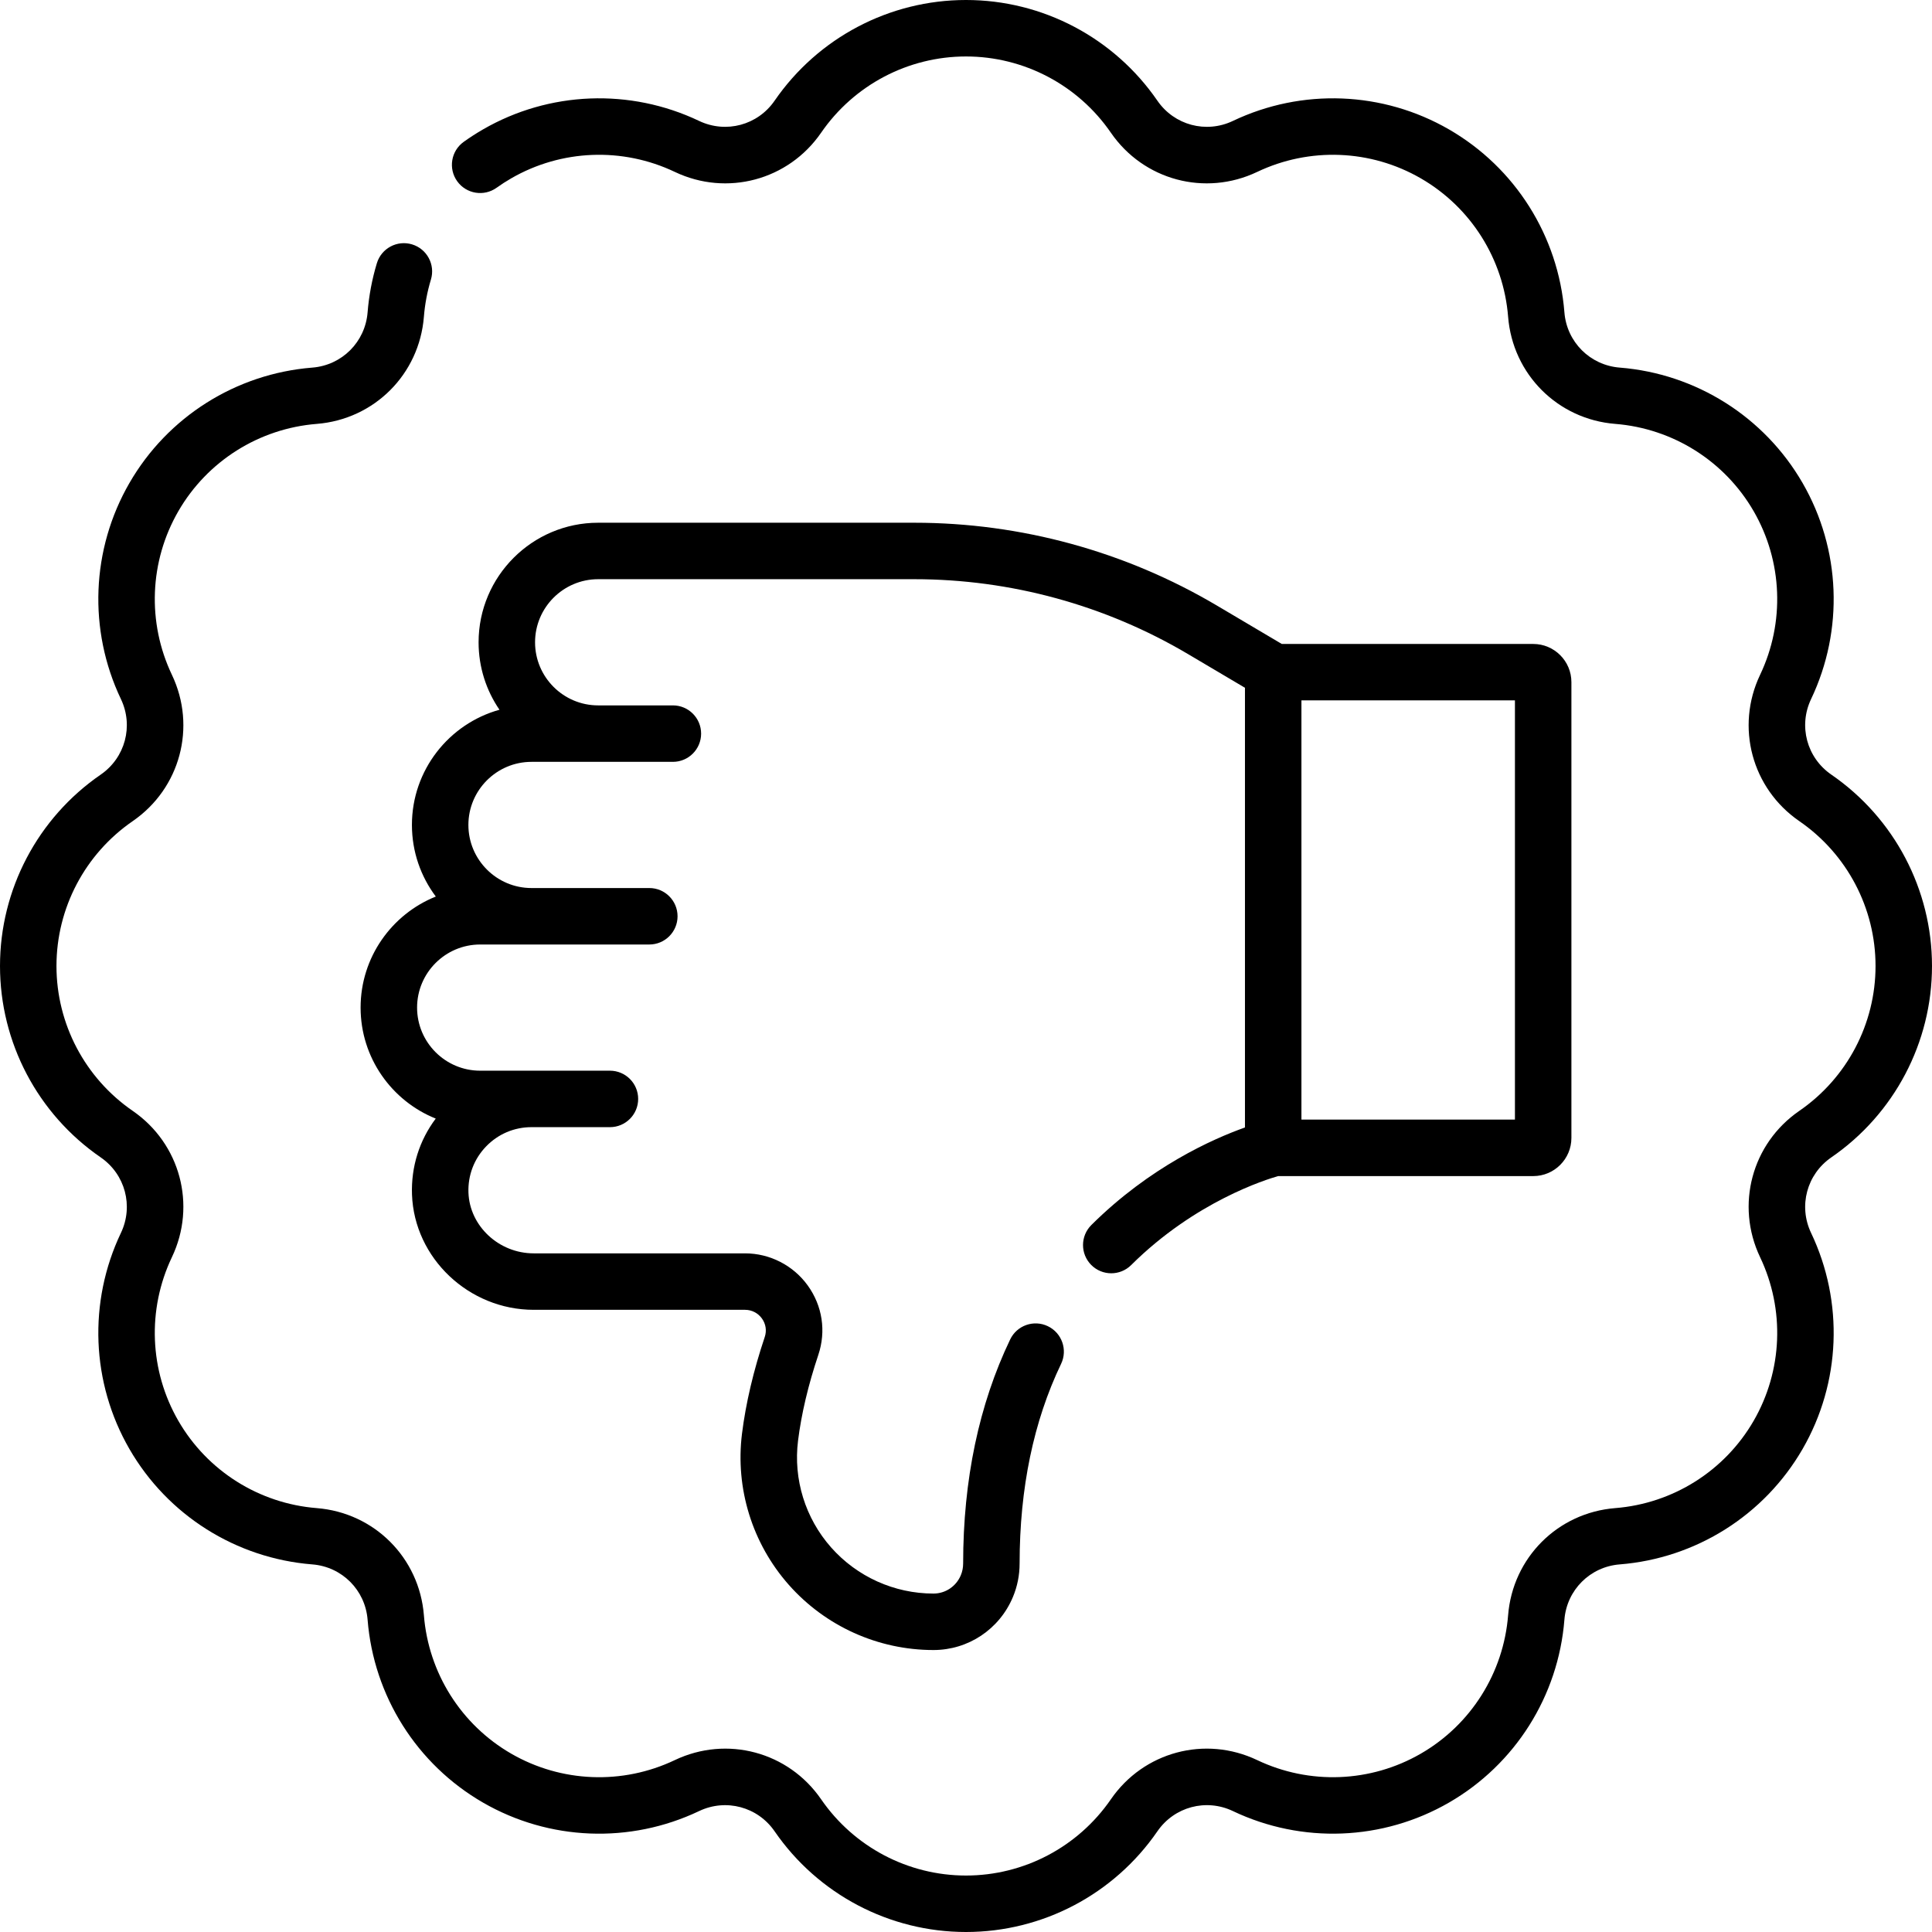 <?xml version="1.0" encoding="UTF-8" standalone="no"?><!-- icon666.com - MILLIONS OF FREE VECTOR ICONS --><svg width="1024" height="1024" id="Capa_1" enable-background="new 0 0 512 512" viewBox="0 0 512 512" xmlns="http://www.w3.org/2000/svg"><g><g><path d="m485.317 306.719c16.708-11.501 26.683-30.461 26.683-50.719s-9.975-39.218-26.683-50.719c-6.499-4.474-8.754-12.892-5.362-20.016 8.718-18.313 7.877-39.721-2.252-57.265-10.129-17.543-28.247-28.976-48.467-30.583-7.865-.625-14.028-6.787-14.653-14.652-1.606-20.22-13.039-38.338-30.583-48.467s-38.952-10.971-57.265-2.252c-7.128 3.392-15.543 1.135-20.016-5.363-11.501-16.708-30.461-26.683-50.719-26.683s-39.218 9.975-50.719 26.682c-4.474 6.499-12.892 8.755-20.016 5.363-18.313-8.718-39.721-7.877-57.265 2.252-1.754 1.013-3.475 2.121-5.113 3.295-3.36 2.406-4.133 7.08-1.727 10.44 2.405 3.359 7.078 4.133 10.44 1.727 1.243-.89 2.549-1.732 3.883-2.501 13.278-7.666 29.484-8.302 43.35-1.7 13.799 6.57 30.108 2.2 38.775-10.39 8.708-12.65 23.061-20.203 38.392-20.203 15.332 0 29.684 7.553 38.392 20.203 8.666 12.591 24.973 16.96 38.775 10.39 13.867-6.602 30.073-5.967 43.35 1.7 13.278 7.666 21.931 21.383 23.147 36.693 1.211 15.237 13.149 27.175 28.386 28.385 15.31 1.216 29.027 9.869 36.693 23.147s8.301 29.484 1.7 43.35c-6.57 13.801-2.201 30.108 10.39 38.775 12.651 8.708 20.203 23.06 20.203 38.392s-7.553 29.684-20.203 38.392c-12.591 8.667-16.96 24.974-10.39 38.775 6.602 13.866 5.966 30.072-1.7 43.35s-21.383 21.931-36.693 23.147c-15.237 1.211-27.174 13.149-28.386 28.386-1.216 15.309-9.869 29.026-23.147 36.692s-29.483 8.301-43.35 1.701c-13.802-6.572-30.109-2.201-38.775 10.39-8.708 12.65-23.061 20.203-38.392 20.203-15.332 0-29.684-7.553-38.392-20.203-8.667-12.591-24.976-16.96-38.775-10.39-13.867 6.602-30.073 5.966-43.35-1.7-13.278-7.666-21.931-21.382-23.147-36.692-1.211-15.237-13.149-27.175-28.386-28.386-15.309-1.216-29.026-9.869-36.692-23.147s-8.302-29.484-1.7-43.35c6.57-13.801 2.201-30.108-10.39-38.775-12.65-8.708-20.203-23.06-20.203-38.392s7.553-29.684 20.203-38.392c12.591-8.667 16.96-24.974 10.39-38.775-6.602-13.866-5.966-30.073 1.7-43.35 7.666-13.278 21.382-21.931 36.692-23.147 15.237-1.21 27.175-13.148 28.386-28.386.265-3.336.891-6.653 1.861-9.858 1.197-3.955-1.04-8.132-4.995-9.329s-8.132 1.039-9.329 4.995c-1.279 4.229-2.105 8.605-2.455 13.007-.625 7.866-6.787 14.028-14.653 14.653-20.22 1.607-38.338 13.04-48.466 30.583-10.129 17.544-10.971 38.952-2.253 57.265 3.392 7.124 1.136 15.542-5.362 20.016-16.709 11.499-26.684 30.459-26.684 50.717s9.975 39.218 26.683 50.719c6.499 4.474 8.754 12.892 5.362 20.016-8.718 18.313-7.877 39.721 2.253 57.265 10.129 17.544 28.247 28.976 48.466 30.583 7.866.625 14.028 6.787 14.653 14.653 1.606 20.22 13.039 38.338 30.583 48.467 17.544 10.13 38.951 10.971 57.266 2.252 7.124-3.39 15.541-1.136 20.016 5.363 11.5 16.707 30.46 26.682 50.718 26.682s39.218-9.975 50.719-26.683c4.473-6.5 12.89-8.757 20.016-5.363 18.313 8.717 39.721 7.877 57.265-2.253 17.544-10.129 28.976-28.247 30.583-48.466.625-7.866 6.787-14.028 14.653-14.653 20.22-1.606 38.338-13.039 48.467-30.583s10.97-38.952 2.252-57.265c-3.392-7.123-1.137-15.541 5.362-20.015z"/><path d="m109.164 218.611c0 7.114 2.356 13.688 6.33 18.982-11.669 4.678-19.931 16.106-19.931 29.426 0 13.314 8.254 24.736 19.913 29.419-4.339 5.768-6.553 12.787-6.291 20.138.599 16.838 15.065 30.538 32.246 30.538h56.005c1.797 0 3.431.838 4.483 2.3 1.036 1.44 1.309 3.222.75 4.891-2.999 8.949-5.029 17.58-6.035 25.655-1.802 14.476 2.711 29.059 12.385 40.011 9.712 10.996 23.695 17.303 38.366 17.303 9.212 0 17.47-5.507 21.04-14.031.001-.002.002-.004.003-.005 1.181-2.823 1.779-5.815 1.779-8.893.002-19.916 3.701-37.716 10.992-52.907 1.788-3.726.218-8.196-3.507-9.983-3.726-1.79-8.195-.217-9.983 3.507-8.269 17.227-12.463 37.206-12.466 59.382 0 1.085-.208 2.134-.62 3.117 0 .001 0 .001-.001.002-1.233 2.944-4.073 4.847-7.236 4.847-10.381 0-20.277-4.463-27.149-12.244-6.834-7.737-10.023-18.036-8.751-28.255.883-7.089 2.691-14.742 5.374-22.749 2.108-6.29 1.09-12.992-2.792-18.387-3.841-5.338-10.057-8.524-16.629-8.524h-56.005c-9.218 0-16.975-7.225-17.291-16.105-.163-4.59 1.497-8.933 4.676-12.227 3.182-3.296 7.455-5.112 12.034-5.112h20.786c4.132 0 7.482-3.35 7.482-7.482s-3.35-7.482-7.482-7.482h-34.387c-9.22 0-16.721-7.501-16.721-16.721s7.501-16.721 16.721-16.721h44.825c4.132 0 7.482-3.35 7.482-7.482s-3.35-7.482-7.482-7.482h-31.227c-9.22 0-16.721-7.501-16.721-16.721s7.501-16.721 16.721-16.721h37.472c4.132 0 7.482-3.35 7.482-7.482s-3.35-7.482-7.482-7.482h-19.805c-9.22 0-16.721-7.501-16.721-16.721s7.501-16.722 16.721-16.722h83.795c25.513 0 50.603 6.869 72.559 19.864l15.057 8.912v116.522c-8.538 3.041-25.216 10.448-40.709 25.854-2.931 2.914-2.944 7.651-.03 10.582 2.914 2.932 7.652 2.944 10.582.03 16.997-16.901 35.91-22.725 38.959-23.581h67.593c5.578 0 10.115-4.538 10.115-10.115v-120.79c0-5.578-4.538-10.115-10.115-10.115h-66.636l-17.193-10.176c-24.262-14.36-51.988-21.95-80.182-21.95h-83.795c-17.472 0-31.686 14.215-31.686 31.686 0 6.626 2.045 12.783 5.535 17.875-13.366 3.71-23.202 15.99-23.202 30.525zm235.729-33.003h56.58v111.091h-56.58z"/></g></g></svg>